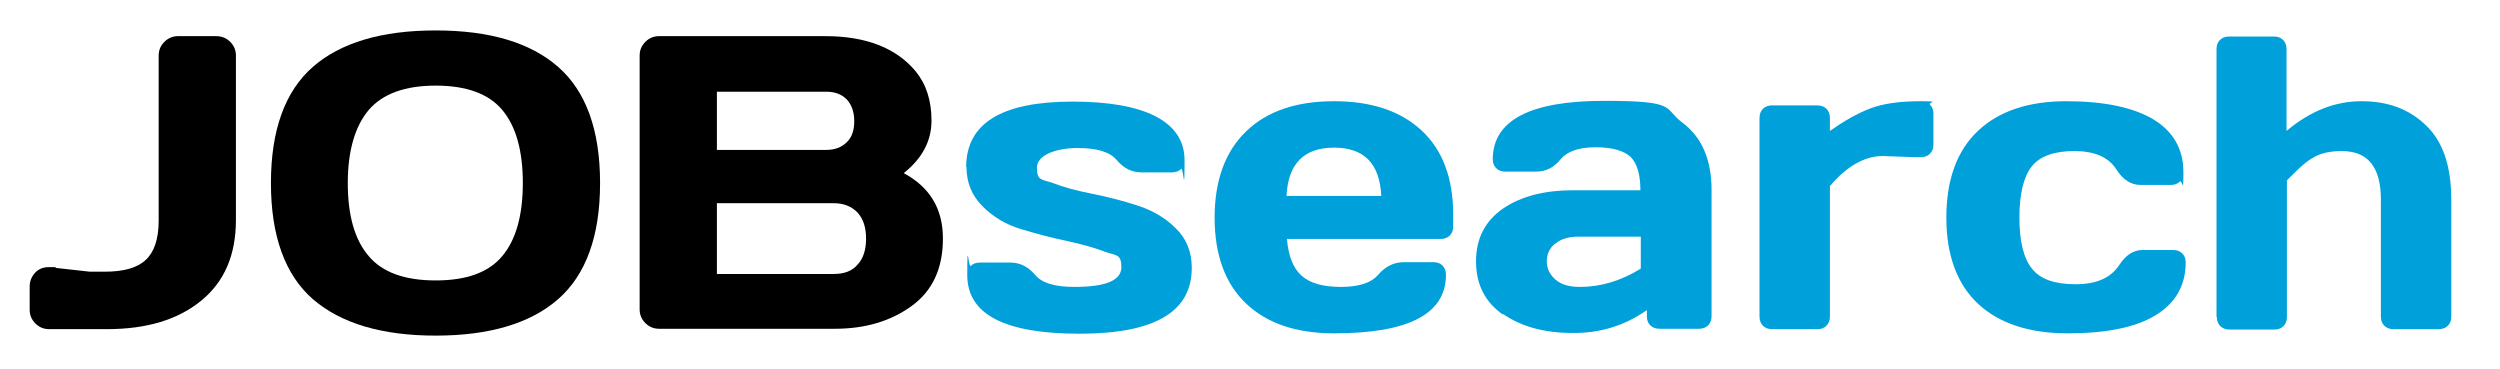 <?xml version="1.0" encoding="UTF-8"?>
<svg id="Laag_1" data-name="Laag 1" xmlns="http://www.w3.org/2000/svg" version="1.1" viewBox="0 0 657 97">
  <defs>
    <style>
      .cls-1 {
        fill: #00a0db;
      }

      .cls-1, .cls-2 {
        stroke-width: 0px;
      }

      .cls-2 {
        fill: #000;
      }
    </style>
  </defs>
  <path class="cls-2" d="M14.6,70.4l9,1h3.9c5,0,8.6-1,10.8-3.1,2.2-2,3.4-5.5,3.4-10.3V14.6c0-1.4.5-2.6,1.5-3.6,1-1,2.2-1.5,3.6-1.5h10c1.5,0,2.7.5,3.7,1.5,1,1,1.5,2.2,1.5,3.6v43.2c0,9.2-3,16.2-9.1,21.2-6.1,5-14.3,7.5-24.8,7.5h-15.2c-1.4,0-2.6-.5-3.6-1.5-1-1-1.5-2.2-1.5-3.6v-6.1c0-1.4.5-2.6,1.4-3.6.9-1,2.2-1.5,3.6-1.5h1.8Z"/>
  <path class="cls-2" d="M146.7,78.6c-7.3,6.4-18.1,9.6-32.2,9.6s-24.9-3.2-32.3-9.6c-7.3-6.4-11-16.6-11-30.5s3.7-24.1,11-30.5c7.3-6.4,18.1-9.6,32.3-9.6s24.9,3.2,32.2,9.6c7.3,6.4,11,16.6,11,30.5s-3.7,24.1-11,30.5ZM132,28.9c-3.6-4.3-9.5-6.4-17.5-6.4s-13.9,2.1-17.6,6.4c-3.6,4.3-5.5,10.7-5.5,19.2s1.8,14.9,5.5,19.2c3.6,4.3,9.5,6.4,17.6,6.4s13.9-2.1,17.5-6.4c3.6-4.3,5.4-10.7,5.4-19.2s-1.8-14.9-5.4-19.2Z"/>
  <path class="cls-2" d="M168.1,14.6c0-1.4.5-2.6,1.5-3.6s2.2-1.5,3.6-1.5h43.7c10.7,0,18.6,3.1,23.7,9.2,2.8,3.4,4.2,7.7,4.2,13s-2.4,9.9-7.3,13.8c6.9,3.7,10.3,9.4,10.3,17.2s-2.7,13.7-8.2,17.7c-5.5,4-12.2,6-20.2,6h-46.2c-1.4,0-2.6-.5-3.6-1.5-1-1-1.5-2.2-1.5-3.6V14.6ZM188.4,39.4h28.7c2.3,0,4.1-.7,5.4-2,1.4-1.3,2-3.2,2-5.6s-.7-4.3-2-5.7c-1.4-1.4-3.2-2-5.4-2h-28.7v15.4ZM188.4,72h30.7c2.8,0,4.9-.8,6.3-2.5,1.5-1.6,2.2-3.9,2.2-6.8s-.7-5.1-2.2-6.8c-1.5-1.6-3.6-2.5-6.3-2.5h-30.7v18.5Z"/>
  <path class="cls-1" d="M253.9,44c0-11.6,9.3-17.3,28-17.3s29.4,5.1,29.4,15.4-.3,1.7-.9,2.3c-.6.6-1.4.9-2.4.9h-8c-2.6,0-4.7-1.1-6.5-3.2-1.8-2.2-5.2-3.2-10.4-3.2s-10.6,1.7-10.6,5.2,1.4,3,4.2,4c2.8,1.1,6.2,2,10.2,2.8,4,.8,8,1.8,12,3.1,4,1.3,7.3,3.2,10.1,6,2.8,2.7,4.2,6.2,4.2,10.4,0,11.6-9.8,17.3-29.5,17.3s-29.5-5.1-29.5-15.4.3-1.8.9-2.4,1.4-.9,2.4-.9h8c2.6,0,4.7,1.1,6.5,3.2,1.8,2.2,5.2,3.2,10.4,3.2,8.2,0,12.3-1.7,12.3-5.2s-1.4-3-4.2-4c-2.8-1.1-6.2-2-10.2-2.9-4-.8-8-1.9-12-3.1-4-1.2-7.3-3.2-10.1-6-2.8-2.8-4.2-6.2-4.2-10.3Z"/>
  <path class="cls-1" d="M327.5,79.8c-5.5-5.2-8.3-12.8-8.3-22.6s2.8-17.4,8.3-22.7c5.5-5.3,13.2-7.9,23.1-7.9s17.5,2.6,23,7.7c5.5,5.1,8.3,12.5,8.3,22.1v3.1c0,1-.3,1.8-.9,2.4-.6.6-1.4.9-2.4.9h-40.4c.4,4.4,1.6,7.6,3.8,9.6,2.2,2,5.6,3,10.4,3s8-1.1,9.8-3.2c1.8-2.1,3.9-3.2,6.5-3.3h8c1,0,1.8.3,2.4.9.6.6.9,1.4.9,2.4,0,10.3-9.8,15.4-29.4,15.4-9.9,0-17.6-2.6-23.1-7.8ZM338,51.5h25c-.4-8.5-4.5-12.7-12.4-12.7s-12.1,4.2-12.5,12.7Z"/>
  <path class="cls-1" d="M395,82.7c-4.7-3.3-7.1-7.9-7.1-14s2.4-10.6,7.1-13.9c4.7-3.2,10.9-4.8,18.3-4.8h17.8c0-4.2-.9-7.1-2.6-8.8-1.8-1.6-4.8-2.5-9.2-2.5s-7.5,1.1-9.2,3.2c-1.8,2.2-3.9,3.2-6.5,3.2h-8c-1,0-1.8-.3-2.4-.9-.6-.6-.9-1.4-.9-2.3,0-10.3,9.8-15.4,29.3-15.4s15.4,1.9,20.5,5.7,7.7,9.7,7.7,17.7v33.2c0,1-.3,1.8-.9,2.4s-1.4.9-2.4.9h-10.4c-1,0-1.8-.3-2.4-.9-.6-.6-.9-1.4-.9-2.3v-1.7c-5.7,4-12.2,6.1-19.6,6-7.4,0-13.5-1.7-18.2-5ZM408.7,64c-1.5,1.2-2.2,2.8-2.2,4.7s.8,3.5,2.3,4.8c1.5,1.3,3.6,1.9,6.4,1.9,5.5,0,10.8-1.6,16-4.8v-8.4h-16.5c-2.5,0-4.5.6-5.9,1.8Z"/>
  <path class="cls-1" d="M503.1,41.3l-8.3-.3c-4.8,0-9.5,2.7-13.9,7.9v34.3c0,1-.3,1.8-.9,2.4-.6.6-1.4.9-2.3.9h-12c-1,0-1.8-.3-2.4-.9-.6-.6-.9-1.4-.9-2.4V31c0-1,.3-1.8.9-2.4s1.4-.9,2.3-.9h12c1,0,1.8.3,2.4.9.6.6.9,1.4.9,2.4v3.4c3.7-2.6,7.2-4.6,10.6-5.9,3.4-1.3,7.8-1.9,13.3-1.9s1.8.3,2.4.9.9,1.4.9,2.3v8.2c0,1-.3,1.8-.9,2.4-.6.6-1.4.9-2.4.9h-1.7Z"/>
  <path class="cls-1" d="M543.3,87.6c-10,0-17.9-2.6-23.4-7.7s-8.4-12.7-8.4-22.7,2.8-17.6,8.3-22.8c5.5-5.2,13.3-7.8,23.2-7.8s17.5,1.6,22.8,4.7c5.3,3.2,8,7.8,8,14s-.3,1.8-.9,2.4c-.6.6-1.4.9-2.4.9h-8c-2.4,0-4.5-1.3-6.2-3.9-2.1-3.4-5.8-5-11.2-5s-9.1,1.4-11.2,4.1c-2.1,2.7-3.2,7.2-3.2,13.4s1.1,10.7,3.3,13.4c2.2,2.8,6,4.1,11.5,4.1s9.2-1.7,11.4-5c1.7-2.6,3.7-4,6.2-4h8c1,0,1.8.3,2.4.9s.9,1.4.9,2.3c0,6.2-2.7,10.8-8,14-5.3,3.2-13,4.7-23,4.7Z"/>
  <path class="cls-1" d="M582.5,83.3V12.9c0-1,.3-1.8.9-2.4s1.4-.9,2.3-.9h12c.9,0,1.7.3,2.3.9s.9,1.4.9,2.4v21.5c6.2-5.2,12.7-7.8,19.7-7.8s12.6,2.1,17,6.4c4.4,4.2,6.6,10.7,6.6,19.5v30.8c0,.9-.3,1.7-.9,2.3s-1.4.9-2.4.9h-12c-.9,0-1.7-.3-2.3-.9s-.9-1.4-.9-2.3v-30.8c0-8.6-3.4-12.8-10.3-12.8s-9.3,2.6-14.4,7.7v36c0,.9-.3,1.7-.9,2.3-.6.6-1.4.9-2.3.9h-12c-.9,0-1.7-.3-2.3-.9-.6-.6-.9-1.4-.9-2.3Z"/>
</svg>